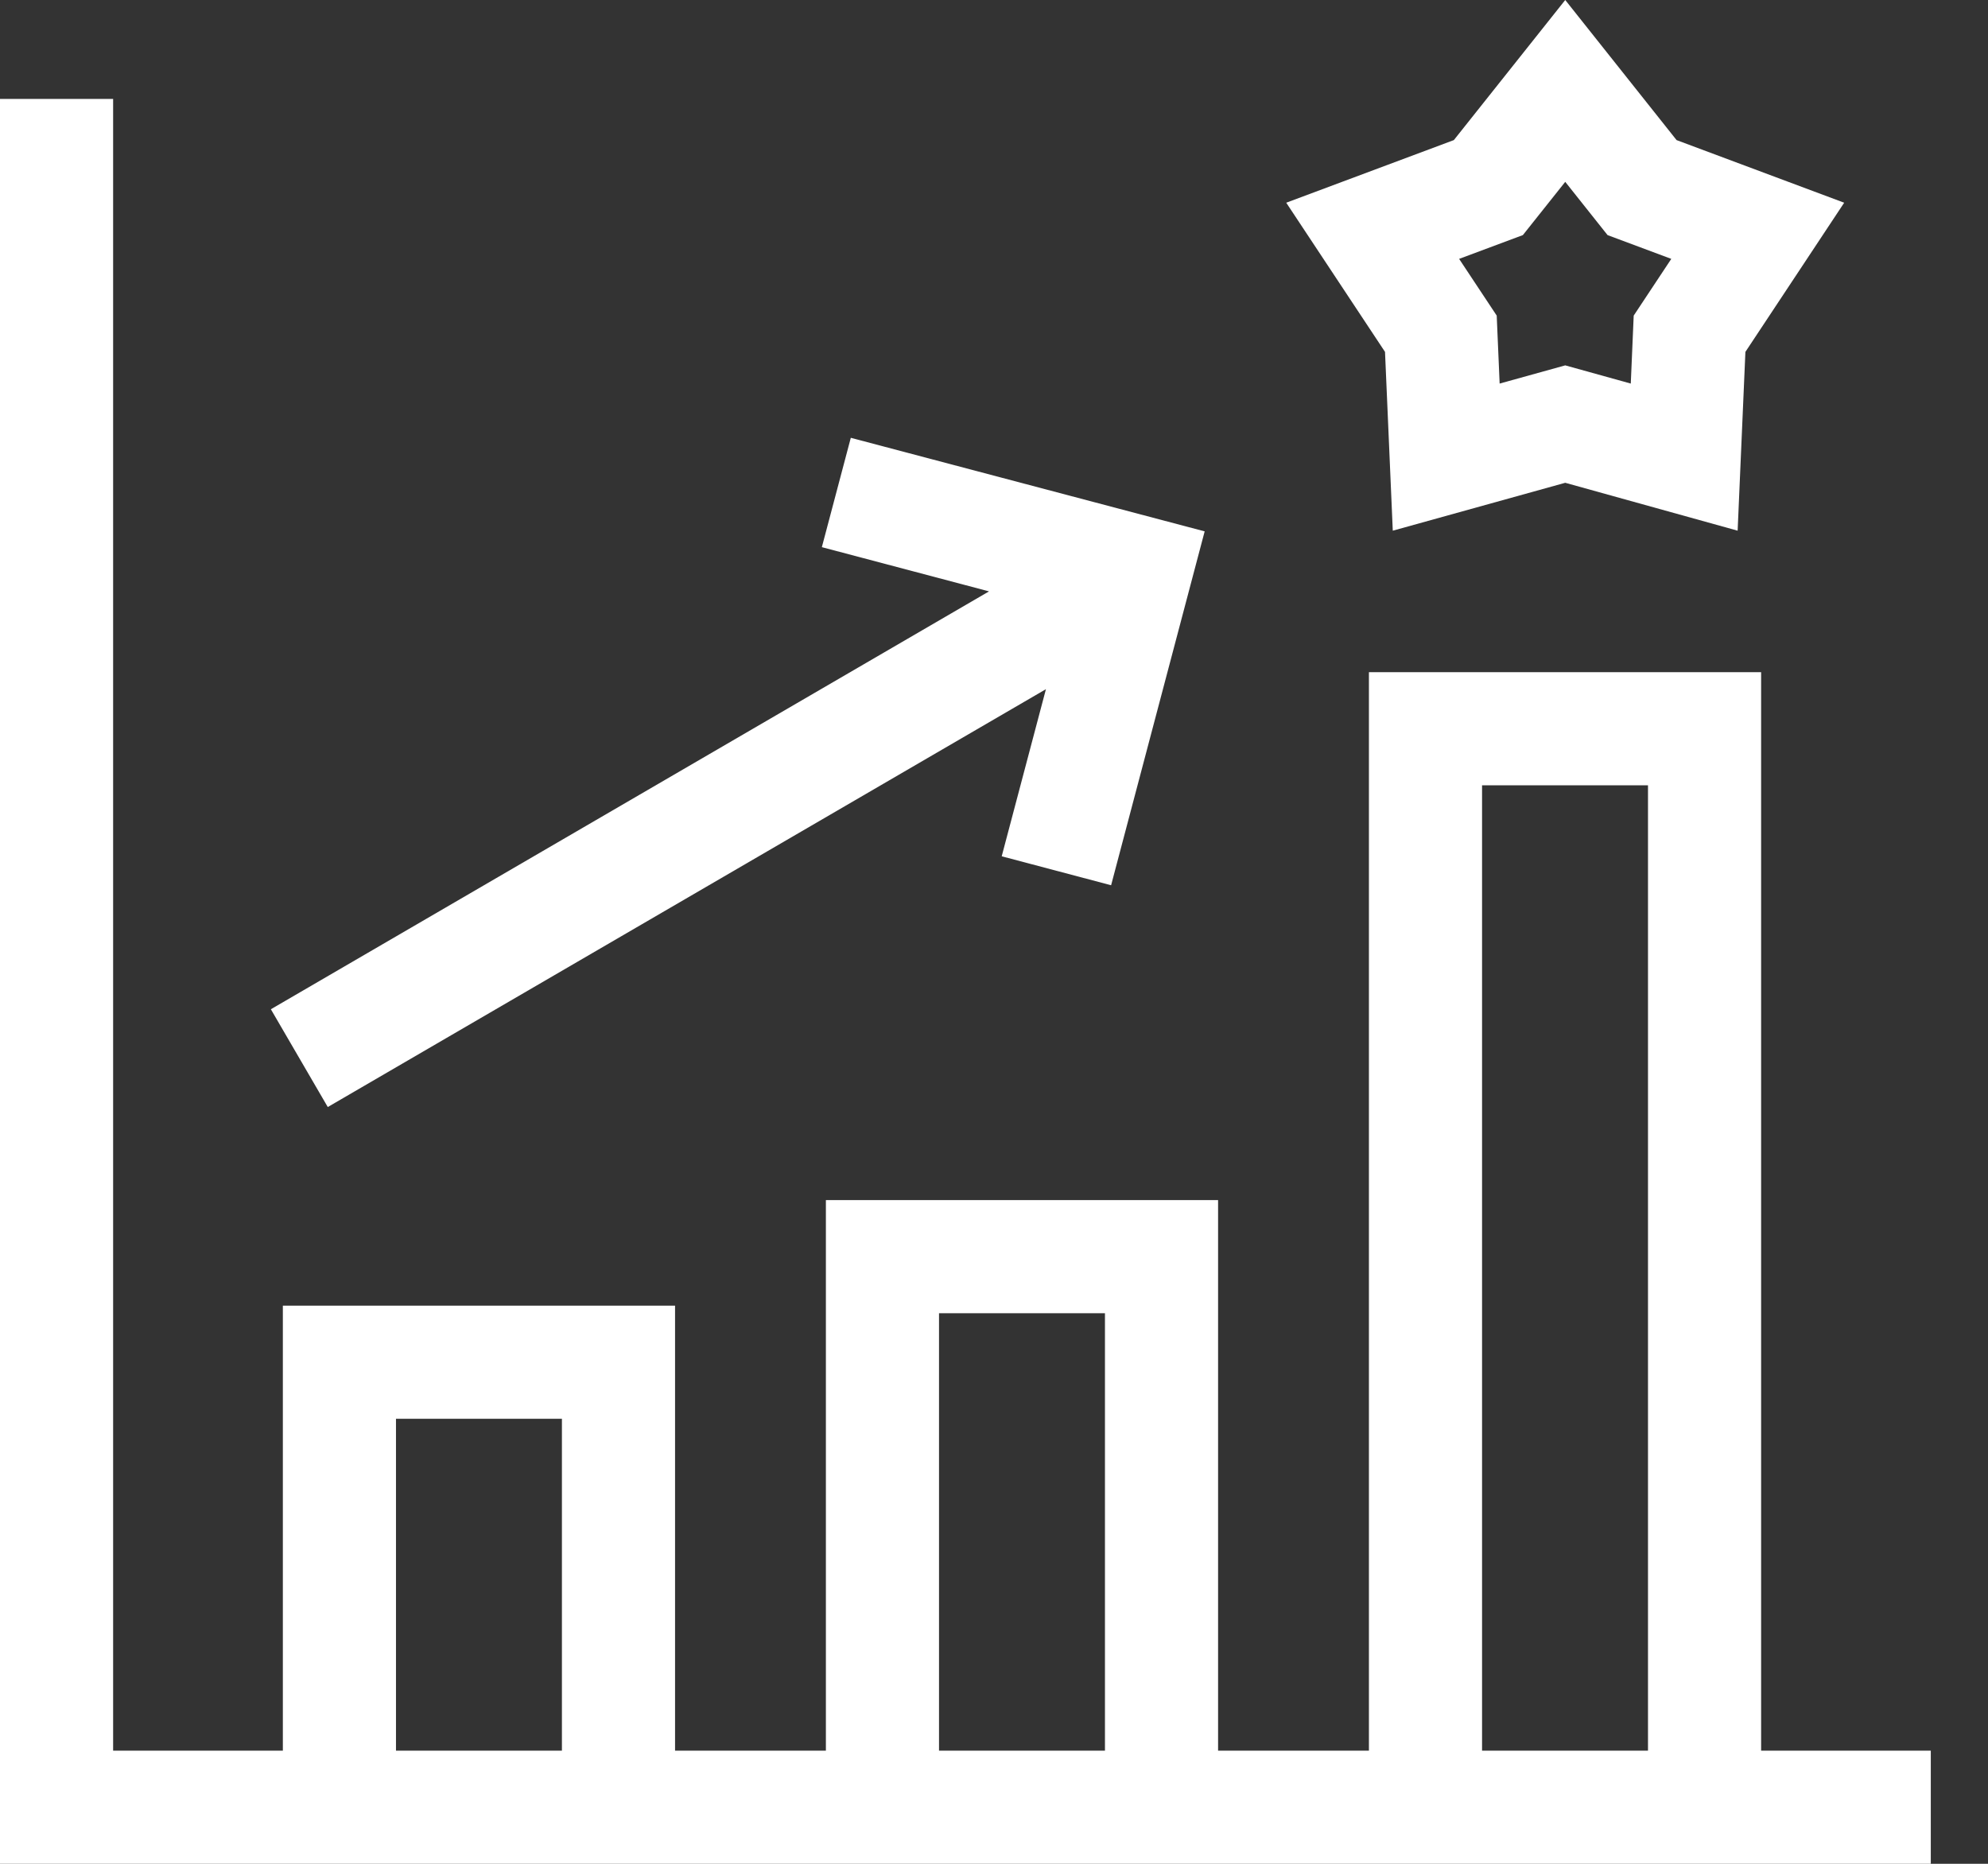 <svg width="32" height="30" viewBox="0 0 32 30" fill="none" xmlns="http://www.w3.org/2000/svg">
<rect x="0" y="0" width="32" height="30" fill="#333333" stroke="none"/>
<path d="M28.348 28.179V10.819H22.035V28.179H19.607V19.317H13.294V28.179H10.866V21.016H4.553V28.179H1.821V1.592H0V30H31.079V28.179H28.348ZM23.856 12.64H26.527V28.179H23.856V12.64ZM15.115 21.138H17.786V28.179H15.115V21.138ZM6.374 22.837H9.045V28.179H6.374V22.837Z" fill="white"/>
<path d="M5.276 17.819L16.836 11.093L16.124 13.783L17.885 14.249L19.391 8.553L13.695 7.047L13.229 8.807L15.92 9.519L4.36 16.245L5.276 17.819Z" fill="white"/>
<path d="M22.419 8.542L25.195 7.771L27.97 8.542L28.095 5.664L29.685 3.263L26.987 2.255L25.195 0L23.402 2.255L20.704 3.263L22.294 5.664L22.419 8.542ZM24.513 3.784L25.195 2.927L25.876 3.784L26.902 4.167L26.297 5.08L26.25 6.174L25.195 5.881L24.139 6.174L24.092 5.08L23.487 4.167L24.513 3.784Z" fill="white"/>
</svg>
